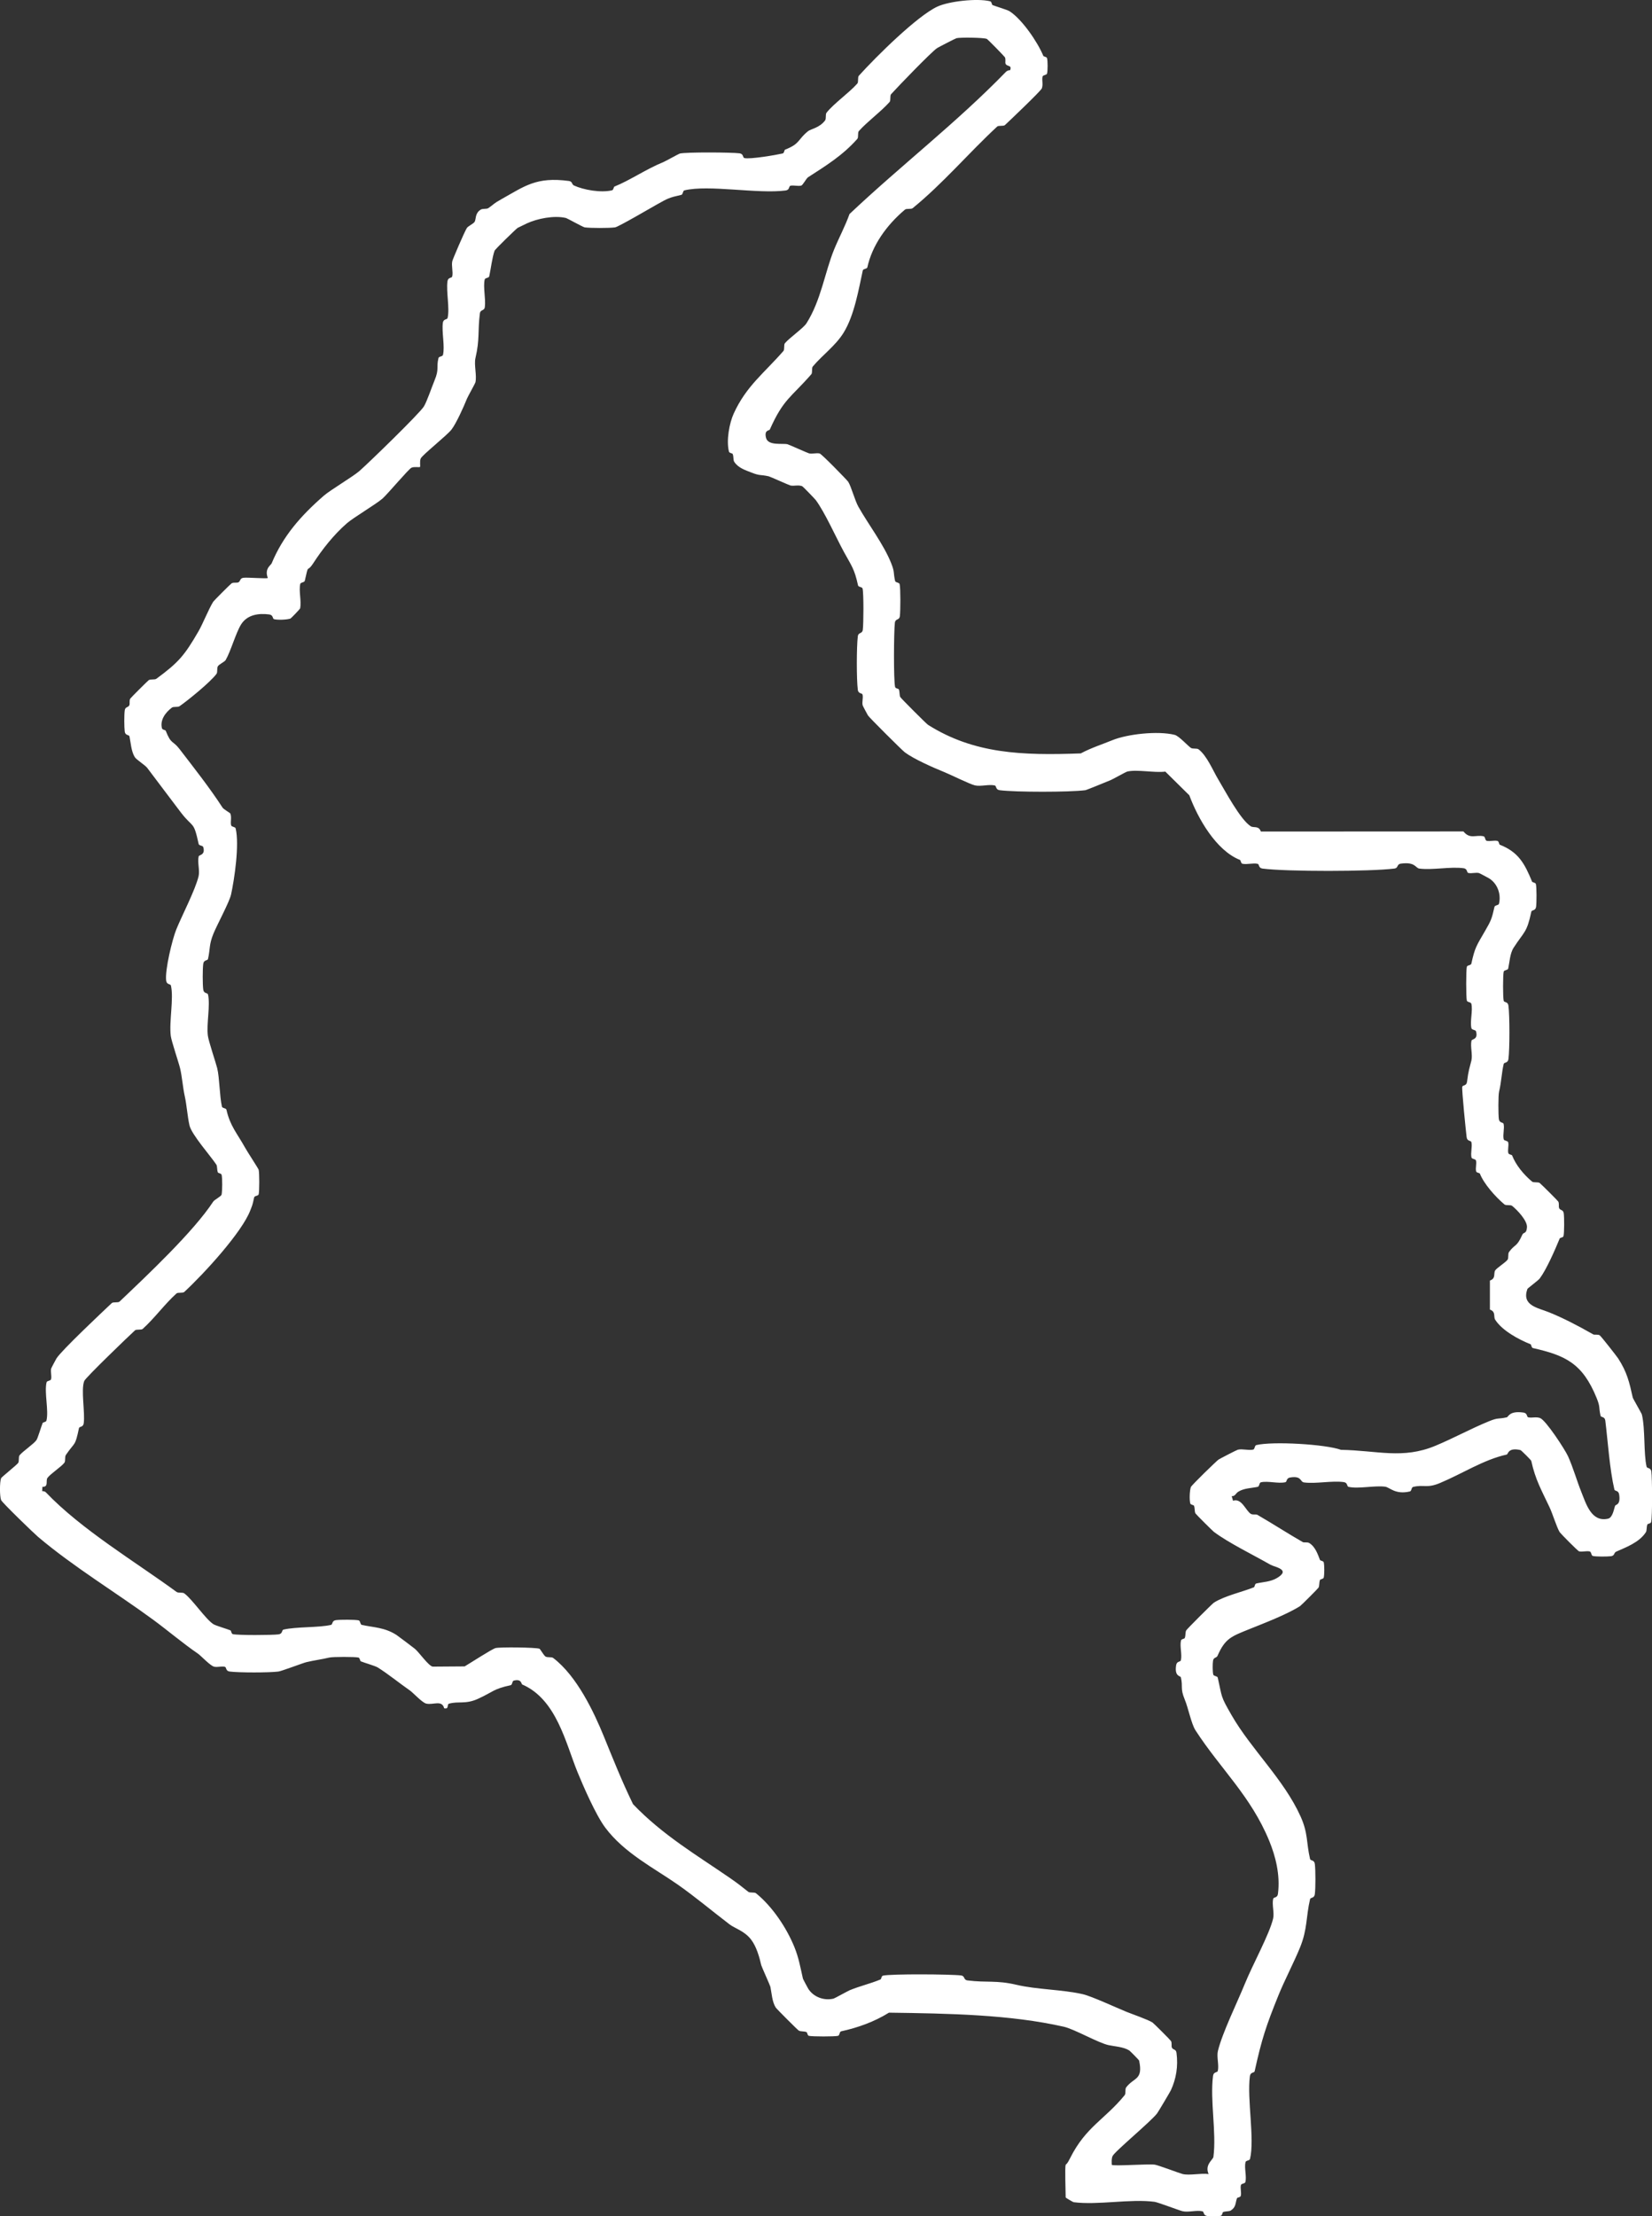 <?xml version="1.0" encoding="UTF-8"?>
<svg id="Capa_2" data-name="Capa 2" xmlns="http://www.w3.org/2000/svg" viewBox="0 0 357.9 479.94">
  <rect x="0" y="0" width="357.9" height="479.94" fill="#333333" stroke="none"/>
  <defs>
    <style>
      .cls-1 {
        fill: #fff;
      }
    </style>
  </defs>
  <g id="Capa_1-2" data-name="Capa 1">
    <path class="cls-1" d="M230.84,468.84c.29-.43.25,0,1.04-1.58,3.38-6.72,7.48-8.29,11.78-13.56.29-.36.03-1.29.32-1.68,1.67-2.21,3.71-1.52,2.81-5.79-.03-.15-2-2.12-2.13-2.2-1.27-.8-3.17-.87-4.5-1.16-2.26-.5-7.39-3.46-9.67-3.98-11.7-2.65-24.96-2.87-37.9-3.05-3.2,1.99-6.75,3.25-10.36,4.04-.38.08-.3.89-.68.98-.73.18-5.58.17-6.3,0-.34-.08-.34-.75-.52-.81-.59-.23-1.31-.09-1.68-.33-.3-.19-4.8-4.69-4.99-4.99-.8-1.25-.88-3.18-1.16-4.5-.06-.28-1.92-4.4-1.98-4.68-.4-1.78-1.04-4-2.17-5.5-1.44-1.91-3.54-2.45-4.68-3.32-3.9-2.97-7.37-5.92-11.3-8.67-5.05-3.52-11.56-6.8-15.66-12.31-2.06-2.76-4.78-9.04-5.99-11.99-2.57-6.3-4.55-15.78-11.99-18.99-.21-.09-.11-1.29-1.84-.83-.35.09-.27.91-.66.99-3.84.83-3.76,1.44-7.08,2.95-2.7,1.23-4.15.47-6.25,1.04-.57.15.08,1.26-1.07,1.01-.48-1.89-2.38-.66-3.9-1.02-.87-.2-2.85-2.37-3.5-2.82-2.21-1.53-4.76-3.61-6.99-5-.54-.34-2.92-1.02-3.67-1.33-.18-.07-.18-.73-.51-.82-.72-.18-5.57-.18-6.3,0-1.62.39-3.31.6-4.99,1-.68.16-5.33,1.93-6.05,2.03-1.99.26-8.57.26-10.56,0-.93-.12-.65-.94-1.06-1.03-.74-.16-1.57.15-2.31-.02-.84-.19-2.88-2.4-3.5-2.82-3.21-2.19-6.54-5.02-9.67-7.32-8.01-5.88-17.29-11.47-24.98-17.98-.87-.73-7.8-7.43-8-7.96-.32-.83-.33-3.9,0-4.74.09-.23,3.21-2.71,3.68-3.28.29-.36.03-1.32.32-1.68.72-.89,3.16-2.51,3.67-3.31.31-.48,1.03-2.96,1.33-3.68.07-.18.73-.18.82-.51.54-2.18-.5-6.1.03-8.3.09-.38.9-.3.98-.68.16-.73-.15-1.57.02-2.31.03-.13,1.08-2.08,1.15-2.19,1.14-1.79,9.82-9.94,11.98-11.98.31-.29,1.38-.03,1.68-.32,6.11-5.81,16.04-15.16,20.3-21.66.28-.42,1.73-1.12,1.81-1.52.16-.8.19-3.54,0-4.28-.08-.33-.75-.34-.81-.52-.23-.58-.09-1.31-.33-1.68-1.17-1.79-5.37-6.51-5.82-8.5s-.59-4.37-1.02-6.31-.58-4.21-1-5.99c-.3-1.27-1.87-5.88-2.03-7.05-.4-3.1.68-8.14.03-10.93-.09-.4-.91-.13-1.03-1.06-.3-2.29,1.34-9,2.2-11.11,1.27-3.1,4.1-8.51,4.82-11.49.3-1.27-.28-3.04.02-4.31.09-.37,1.51-.23.99-2.02-.1-.36-.91-.27-.99-.66-1.13-5.19-1.16-3.32-3.84-6.81-2.26-2.95-5.05-6.72-7.31-9.68-.46-.6-2.34-1.77-2.68-2.31-.79-1.25-.88-3.17-1.16-4.5-.09-.41-.91-.13-1.03-1.06s-.13-3.6,0-4.56c.11-.85.75-.58,1-1.13.16-.36-.06-1.02.2-1.43.15-.24,3.73-3.79,3.99-3.99.39-.29,1.28-.03,1.68-.32,4.77-3.52,6.04-4.97,9.1-10.25.96-1.66,2.22-4.85,3.2-6.42.15-.24,3.75-3.84,3.99-3.99.41-.26,1.07-.05,1.43-.2.55-.24.28-.88,1.13-1,.89-.12,5.08.25,5.28.04-.77-2.03.66-2.75.83-3.16,2.44-5.89,6.32-10.32,11.31-14.66,1.36-1.19,6.31-4.13,7.68-5.32,2.02-1.76,12.99-12.41,13.98-13.98.66-1.05,1.77-4.34,2.33-5.68,1.04-2.51.34-2.71.84-4.82.09-.38.89-.31.98-.69.44-1.83-.29-4.92-.03-6.93.12-.92.93-.65,1.03-1.06.49-2.09-.33-5.64-.03-7.93.12-.93.94-.66,1.03-1.06.23-1.03-.21-2.29.02-3.32.09-.41,2.57-6.23,3.15-7.17.24-.39,1.39-.91,1.67-1.32.38-.57.02-1.84,1.33-2.66.47-.29,1.26-.06,1.67-.34,1.25-.85,1.01-.92,2.74-1.88,5.14-2.87,7.61-4.93,14.69-3.99.84.11.57.74,1.13.99,2,.92,5.78,1.63,8.23,1.03.33-.08.34-.74.52-.81,3.43-1.38,6.77-3.74,10.66-5.33.46-.19,3.28-1.77,3.5-1.82,1.36-.33,11.22-.27,12.93-.05.92.12.66.93,1.06,1.03,1.27.29,6.83-.66,8.3-1,.33-.08.34-.75.51-.82,3.35-1.32,2.66-2.14,4.99-4.01.6-.48,2.47-.7,3.68-2.32.29-.39.03-1.32.32-1.68,1.63-2.04,4.86-4.27,6.67-6.31.29-.33.03-1.36.32-1.68,3.83-4.25,12.67-12.96,17-14.97,2.51-1.17,8.65-1.86,11.46-1.16.33.08.34.74.51.82.71.29,3.19,1.02,3.68,1.33,2.73,1.75,6.12,6.74,7.32,9.67.07.18.73.18.81.51.16.65.16,2.66,0,3.31-.09.37-.89.3-.98.68-.18.81.17,1.62-.15,2.54-.19.53-7.01,7.04-8,7.95-.32.29-1.37.03-1.68.32-6.31,5.86-11.75,12.33-18.29,17.66-.36.3-1.33.03-1.68.32-4.08,3.43-7.13,7.83-8.15,12.49-.08.38-.9.3-.99.68-.89,4.05-1.82,9.71-4.16,13.49-1.75,2.83-4.55,4.8-6.67,7.31-.3.35-.03,1.35-.32,1.68-4.42,5.08-6.02,5.3-9,11.99-.11.24-1.26.05-.81,1.8s3.54,1.12,4.64,1.37c.28.06,4.4,1.92,4.68,1.98.71.16,1.56-.14,2.29.02.43.09,5.96,5.77,6.19,6.13.67,1.07,1.45,4.07,2.21,5.41,2.12,3.77,5.5,8.17,7.11,12.25.79,1.99.41,1.92.84,3.82.08.37.89.3.98.68.22.93.19,5.82.05,6.93-.12.96-.96.48-1.08,1.43-.23,1.83-.3,12.48.05,13.92.08.34.75.34.81.52.23.59.09,1.31.33,1.68s5.63,5.76,5.99,5.99c9.96,6.29,20.39,6.66,33.09,6.19,2.27-1.21,4.67-1.97,6.87-2.87,3.15-1.29,9.74-2.07,13.47-1.15.91.22,2.83,2.35,3.51,2.82.42.29,1.3.03,1.68.32,1.81,1.38,3.14,4.65,4.2,6.41,1.54,2.56,4.81,8.78,7.1,10.25.63.41,1.72-.21,2.19,1.14l43.89-.02c1.45,1.77,2.65.66,4.37,1.05.37.08.3.9.68.98.73.16,1.57-.15,2.31.02.34.08.34.75.51.82,4.04,1.59,5.38,4.06,7,8,.07.18.73.18.82.51.19.76.17,4.04.05,4.93-.12.93-.95.65-1.03,1.06-.99,4.64-1.51,4.21-3.84,7.81-.8,1.23-.88,3.2-1.17,4.5-.08.38-.89.3-.98.68-.18.74-.18,5.56,0,6.31.09.4.91.13,1.03,1.06.28,2.17.28,9.39,0,11.56-.12.92-.93.65-1.03,1.06-.46,1.96-.48,3.83-1,5.99-.2.84-.18,4.94-.05,5.93.12.93.94.66,1.03,1.06.23,1.03-.21,2.29.02,3.32.08.37.9.3.98.68.16.73-.15,1.57.02,2.31.08.34.75.34.82.51.83,2.11,2.45,4.08,4.32,5.67.35.29,1.34.03,1.68.32.42.35,3.84,3.75,3.99,3.99.26.41.05,1.07.2,1.43.24.55.88.28,1,1.13s.13,4.17-.05,4.93c-.08.33-.74.34-.82.51-1.07,2.58-2.83,6.65-4.33,8.67-.32.43-2.62,2.11-2.68,2.28-1.27,3.59,2.22,4.05,4.68,5.04,3.09,1.25,6.28,2.9,9.57,4.78.29.17,1-.05,1.42.21.29.18,3.67,4.51,3.99,4.99,1.93,2.98,2.43,5.14,3.17,8.49.05.23,1.93,3.45,1.98,3.68.75,3.13.35,8.46,1.02,11.3.09.4.91.13,1.03,1.06.19,1.48.24,9.74-.05,10.92-.08.34-.75.34-.81.52-.23.59-.09,1.31-.33,1.68-1.44,2.24-4.42,3.3-6.42,4.2-.56.25-.29.88-1.13.99-.78.1-3.24.12-3.94-.05-.37-.09-.3-.9-.68-.98-.71-.16-1.56.14-2.29-.02-.29-.06-4.04-3.89-4.2-4.14-.66-1.05-1.53-3.98-2.21-5.41-1.72-3.66-3.07-5.94-3.96-10.05-.04-.16-2.18-2.3-2.34-2.33-2.71-.63-2.66.9-2.97.97-5.02,1.1-9.65,4.16-14.48,6.17-2.87,1.2-3.45.27-5.81.84-.38.09-.31.89-.69.98-3.18.75-4.37-.9-5.37-1.03-2.29-.3-5.84.52-7.93.03-.4-.09-.13-.91-1.06-1.03-2.57-.34-5.98.41-8.56.08-.93-.12-.46-1.48-2.99-1.08-.95.15-.67.93-1.07,1.03-1.52.36-3.81-.34-5.31.02-.38.09-.3.9-.68.98-1.34.29-2.95.27-4.22,1.06-.56.35-.65,1-1.42.96l.29.99c1.87-.64,2.74,2.14,3.85,2.84.41.26,1.13.04,1.42.21,3.52,2.03,6.31,3.88,9.83,5.9.29.17,1-.05,1.42.21,1.33.83,1.85,2.47,2.32,3.67.07.17.73.18.81.51.16.66.16,2.64,0,3.3-.08.33-.74.34-.81.51-.23.59-.09,1.31-.33,1.68-.15.24-3.75,3.84-3.99,3.99-3.06,1.92-8.04,3.79-11,4.99-3.82,1.55-5.22,1.96-6.87,5.75-.24.55-.87.27-.99,1.13-.1.67-.1,2.31.05,2.94.09.38.89.31.98.68,1,4.44.56,3.89,2.96,8.07,4.31,7.5,11.35,13.93,14.98,21.98,1.67,3.71,1.21,5.6,2.06,9.23.09.4.91.13,1.03,1.06.17,1.3.17,5.26,0,6.56-.12.92-.93.66-1.03,1.06-.91,3.88-.54,6.47-2.18,10.48-1.28,3.15-3.38,7.16-4.66,10.32-2.71,6.69-3.65,9.58-5.17,16.48-.09.39-.91.13-1.03,1.06-.65,4.96,1.07,13.56.03,17.92-.09.38-.89.31-.98.69-.3,1.27.28,3.04-.02,4.31-.09.38-.9.3-.98.68-.16.73.15,1.57-.02,2.31-.08.34-.75.34-.82.51-.38,1-.16,1.89-1.33,2.66-.37.24-1.09.13-1.67.34-.17.06-.18.73-.51.81-.63.15-2.26.15-2.93.05-.93-.13-.65-.93-1.06-1.02-1.28-.3-3.04.28-4.31-.02-.68-.16-5.33-1.93-6.05-2.03-5.27-.69-12.27.76-17.54.08-.1-.01-1.72-.93-1.72-1.04,0-1.11-.2-6.7,0-6.99ZM213.74,8.41c-.74-.28-5.7-.34-6.52-.14-.24.06-3.86,1.93-4.19,2.14-1.21.78-8.58,8.43-9.98,9.99-.29.33-.03,1.35-.32,1.68-1.89,2.12-4.77,4.19-6.67,6.31-.29.33-.03,1.35-.32,1.68-3.23,3.65-6.95,5.9-10.67,8.31-.43.28-1.11,1.73-1.52,1.82-.74.16-1.58-.13-2.29.02-.41.09-.13.91-1.06,1.03-6.01.79-16.65-1.3-21.92-.03-.38.09-.3.9-.68.98-2.7.61-2.88.74-5.23,2.05-1.26.7-8.4,4.89-9.13,4.99-1.28.17-5.28.17-6.56,0-.36-.05-3.81-1.97-4.05-2.03-2.59-.62-6.25.13-8.47,1.16-.26.12-1.92.92-2.02.98-.3.19-4.89,4.62-5,4.96-.52,1.48-.81,3.99-1.15,5.53-.08.38-.89.3-.98.68-.38,1.6.25,4.19.03,5.94-.12.96-.96.48-1.08,1.43-.49,3.91,0,5.56-.95,9.62-.36,1.51.34,3.81-.02,5.31-.05.22-1.64,3.05-1.82,3.5-.75,1.87-2.31,5.32-3.33,6.67-.95,1.27-6.33,5.5-6.69,6.29-.28.62-.03,1.71-.16,1.84s-1.22-.11-1.84.16-5.19,5.73-6.29,6.69c-1.36,1.19-6.31,4.13-7.68,5.32-2.92,2.54-5.38,5.7-7.31,8.67-1.49,2.29-.93-.25-1.84,3.81-.09.38-.89.31-.98.68-.36,1.48.29,3.7-.03,5.29-.03.15-1.96,2.16-2.1,2.21-.82.27-2.71.33-3.53.14-.4-.09-.13-.9-1.06-1.03-2.35-.31-4.8.06-6.12,2.19-1.12,1.82-2.21,5.76-3.32,7.68-.21.37-1.4.91-1.67,1.32-.29.43-.03,1.29-.32,1.68-1.39,1.86-6.25,5.78-7.99,6.99-.42.29-1.3.03-1.68.32-1.39,1.05-2.61,2.68-2.14,4.48.09.34.74.35.81.52,1.21,3.07,1.48,1.99,3.01,3.99,3.17,4.13,6.53,8.38,9.31,12.67.22.34,1.64,1.14,1.69,1.28.32.92-.03,1.73.16,2.53.09.38.89.31.98.68.85,3.52-.28,11.08-.99,14.3-.36,1.65-3.02,6.54-3.82,8.49-.99,2.44-.67,3.21-1.18,5.49-.09.39-.91.13-1.03,1.06-.15,1.14-.15,4.43,0,5.56.12.92.93.65,1.03,1.06.54,2.32-.36,6.37-.03,8.93.16,1.22,1.74,5.87,2.03,7.05.51,2.15.5,6,1.02,8.31.08.37.9.3.98.68.79,3.53,2.33,5.13,4.05,8.23.49.89,2.86,4.49,2.93,4.77.17.69.17,4.61,0,5.3-.09.38-.9.3-.98.68-.39,1.78-.36,1.58-.84,2.82-1.81,4.73-9.97,13.65-14.31,17.66-.32.29-1.36.03-1.68.32-2.57,2.32-4.74,5.35-7.31,7.67-.33.29-1.36.03-1.68.32-1.33,1.21-10.71,10.23-10.99,10.96-.75,1.93.2,6.76-.11,9.15-.12.93-.94.65-1.03,1.06-.88,4.12-.8,2.82-2.84,5.81-.29.43-.03,1.29-.32,1.68-.67.89-3.12,2.47-3.68,3.31-.41.61.32,1.96-1.08,1.91l-.06.93c.25.01.59.04.77.23,7.77,8.14,19.54,15.14,28.35,21.6.4.29,1.29.03,1.68.32,1.81,1.35,4.6,5.58,6.31,6.67.48.31,2.96,1.03,3.68,1.33.18.07.18.73.51.82,1.1.27,8.55.23,9.92.05.92-.12.66-.93,1.06-1.03,2.79-.65,7.67-.4,10.3-1.02.41-.1.14-.91,1.06-1.03s4.16-.13,4.93.05c.38.09.31.9.68.98,2.53.57,4.9.51,7.5,2.17.26.16,3.79,2.83,3.99,3,.84.67,2.99,3.75,3.88,3.87l6.91-.05c1.07-.62,5.93-3.78,6.7-3.97.96-.24,8.61-.16,9.51.14.15.05.95,1.46,1.29,1.68.44.29,1.3.04,1.68.32,5.17,3.92,8.86,11.8,10.98,16.99,1.97,4.82,3.87,9.64,6.32,14.67,6.43,6.71,13.77,11.01,20.98,15.98,1.81,1.25,2.22,1.6,3.99,3,.37.29,1.32.03,1.68.32,3.59,2.91,6.65,7.55,8.32,11.67.93,2.29,1.26,4.27,1.84,6.81.03.13,1.08,2.08,1.15,2.19,1.13,1.79,3.4,2.64,5.49,2.14.22-.05,3.05-1.63,3.5-1.82,2.3-.94,4.37-1.38,6.67-2.33.17-.07.18-.73.51-.82,1.65-.41,14.78-.32,16.91-.05.96.12.48.96,1.43,1.08,4.21.53,6.2-.09,10.62.95s9.86,1.01,14.3,2.02c1.96.44,7.32,2.94,9.49,3.82,1.33.54,4.64,1.67,5.67,2.33.24.15,3.84,3.75,3.99,3.99.26.41.05,1.07.2,1.43.24.55.88.28,1,1.13.39,2.94-.08,5.66-1.21,8.1-.16.35-2.73,4.68-2.98,5.01-1.28,1.72-9.3,8.34-9.67,9.28-.25.64-.17,1.21-.16,1.87.32.34,7.82-.23,9.28-.04.72.09,5.38,1.86,6.05,2.03,1.53.37,3.97-.23,5.65.01-.9-2.04.95-3.08,1.04-3.72.69-5.27-.77-12.28-.08-17.55.12-.92.93-.66,1.03-1.06.3-1.28-.28-3.05.02-4.31.95-3.94,4.18-10.48,5.81-14.49,1.74-4.27,5.33-10.76,6.15-14.17.3-1.26-.28-3.03.02-4.31.09-.4.91-.13,1.03-1.06.54-4.16-.57-8.26-1.87-11.44-3.98-9.73-10.57-15.6-15.99-23.97-.92-1.43-1.54-4.77-2.33-6.67-1.04-2.51-.34-2.7-.84-4.81-.09-.37-1.42-.11-1.03-2.62.15-.95.93-.67,1.03-1.07.3-1.28-.28-3.04.03-4.3.08-.33.75-.35.81-.52.23-.59.09-1.31.33-1.68s5.63-5.76,5.99-5.99c2.31-1.48,6.25-2.34,8.67-3.33.17-.07.17-.74.51-.82,1.43-.33,3.07-.34,4.48-1.18,3.12-1.86-.5-2.36-1.41-2.88-3.8-2.17-9.06-4.72-12.25-7.11-.27-.2-3.84-3.75-3.99-3.99-.24-.37-.1-1.09-.33-1.68-.07-.17-.73-.18-.81-.51-.2-.81-.14-2.7.13-3.52.13-.4,5.64-5.73,6-5.96s3.95-2.09,4.19-2.14c1.02-.24,2.28.21,3.31-.02.37-.08.3-.89.68-.98,3.56-.85,14.99-.19,18.35,1.03,7.84.13,13.33,2.08,20.43-.87,3.91-1.62,7.62-3.68,11.66-5.33,2.03-.83,1.9-.41,3.82-.84.38-.09.53-1.47,3.62-1.03.93.14.64.94,1.05,1.03.81.18,1.62-.17,2.54.15,1.26.45,5.44,6.89,6.06,8.27,1.13,2.5,1.9,5.3,2.88,7.73,1.04,2.59,2.19,6.62,5.79,5.8,1.03-.23,1.27-2.12,1.54-2.8.12-.3,1.23-.11.87-2.44-.15-.95-.93-.67-1.03-1.07-1.03-4.4-1.4-10.31-1.97-14.93-.11-.92-.94-.66-1.03-1.05-.43-1.94-.03-1.81-.84-3.82-3.06-7.56-6.8-9.24-13.81-10.84-.34-.08-.34-.75-.51-.82-2.53-1.02-6.12-2.91-7.67-5.32-.41-.63.21-1.72-1.14-2.19v-6.29c1.36-.47.74-1.56,1.14-2.19.35-.54,2.23-1.71,2.68-2.31.29-.39.03-1.29.32-1.68,1.37-1.85,1.64-.96,2.88-3.74.29-.65.91-.08,1.01-1.64.08-1.4-2.05-3.67-3.2-4.6-.37-.3-1.33-.03-1.68-.32-1.97-1.66-4.46-4.47-5.32-6.67-.07-.17-.74-.17-.82-.51-.17-.74.14-1.58-.02-2.31-.08-.38-.9-.31-.98-.68-.23-1.02.21-2.28-.02-3.32-.09-.39-.91-.13-1.03-1.06-.17-1.32-1.08-10.34-.95-10.93.09-.4.91-.14,1.03-1.06.32-2.58.55-2.98.95-4.62.3-1.27-.27-3.03.02-4.31.09-.38,1.49-.2.98-2.02-.1-.34-.89-.28-.99-.66-.36-1.51.34-3.81-.02-5.31-.09-.38-.89-.31-.98-.69-.18-.77-.18-6.54,0-7.31.09-.38.9-.3.98-.68.77-3.52,1.09-3.84,2.96-7.07,1.32-2.28,1.46-2.61,2.05-5.23.09-.38.89-.31.98-.68.5-2.1-.35-4.37-2.14-5.49-.11-.07-2.06-1.12-2.19-1.15-.74-.17-1.57.14-2.31-.02-.41-.09-.12-.91-1.06-1.03-2.87-.38-6.69.45-9.56.08-.85-.11-.86-1.51-4-1.07-.96.13-.47.95-1.43,1.07-5.25.66-23.32.68-28.54,0-.93-.12-.66-.94-1.06-1.03-1.03-.23-2.28.21-3.31-.02-.33-.08-.34-.75-.51-.82-5.19-2.05-9.13-9-10.98-14l-5.2-5.13c-2.36.31-6.16-.52-8.29,0-.22.05-3.05,1.63-3.5,1.82-.91.37-5.23,2.16-5.55,2.21-3.37.44-15.17.44-18.55,0-.92-.12-.66-.93-1.06-1.03-1.28-.3-3.04.28-4.31-.02-1.15-.28-5.13-2.26-6.5-2.82-2.54-1.03-6.7-2.86-8.67-4.33-.6-.45-7.69-7.51-7.99-7.99-.07-.11-1.12-2.06-1.15-2.19-.17-.74.14-1.57-.02-2.31-.09-.41-.91-.12-1.03-1.06-.29-2.19-.28-9.35,0-11.56.12-.96.96-.48,1.08-1.43.17-1.32.21-7.85-.05-8.93-.09-.38-.9-.3-.98-.68-.79-3.6-1.37-4.16-3.05-7.23s-4.14-8.6-6.11-11.25c-.13-.18-2.76-2.94-2.96-3.01-.91-.33-1.73.03-2.54-.15-.28-.06-4.4-1.92-4.68-1.98-1.9-.43-1.83-.05-3.82-.84-1.23-.49-2.82-.98-3.67-2.32-.24-.38-.09-1.09-.33-1.68-.07-.17-.73-.18-.81-.52-.61-2.47.11-6.19,1.03-8.22,2.71-5.97,6.66-8.83,10.78-13.57.29-.34.03-1.34.32-1.68.97-1.15,4.02-3.28,4.67-4.31,3.16-4.99,4-11.14,5.99-15.99,1.05-2.56,2.42-5.09,3.33-7.67,11.1-10.49,23.14-19.73,33.85-30.75.26-.27.56-.4.94-.39.46-1.18-.64-.73-.97-1.38-.16-.31.1-1.04-.18-1.46-.16-.23-3.7-3.9-3.97-4Z"/>
  </g>
</svg>